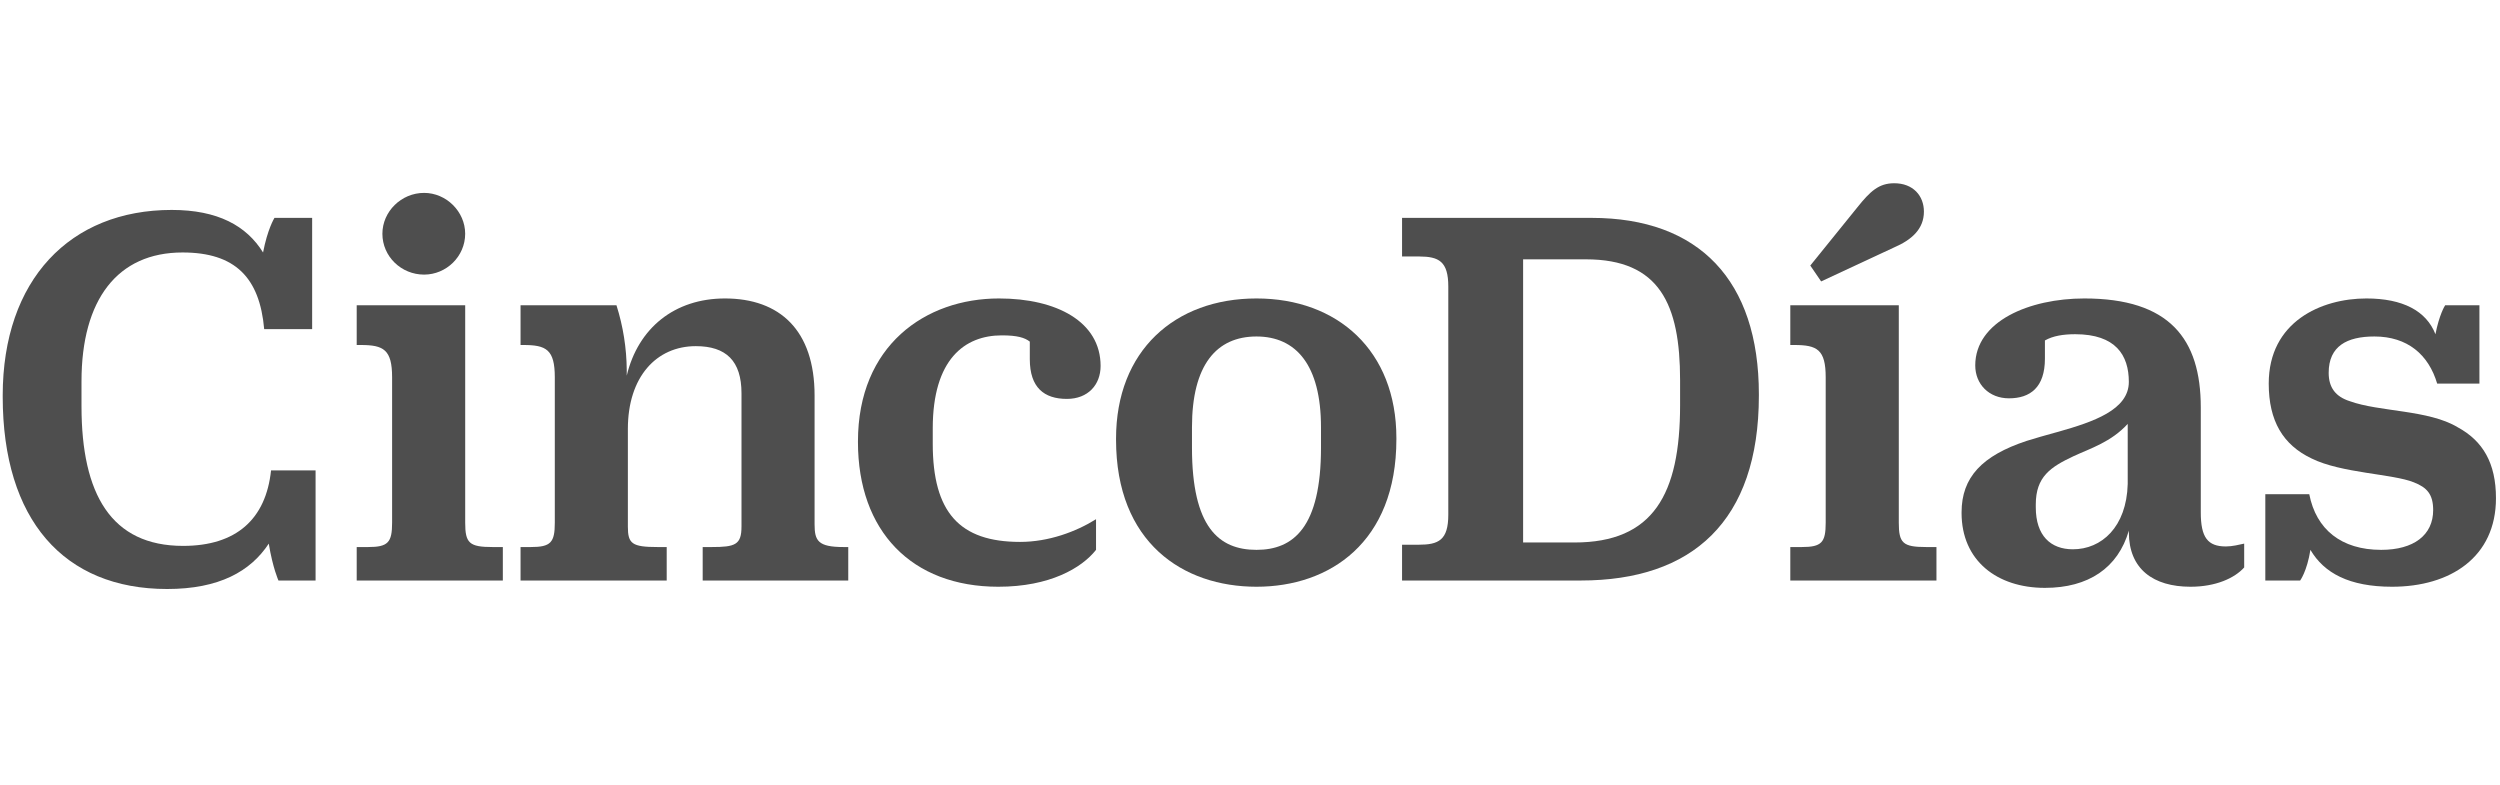<svg width="191" height="60" viewBox="0 0 191 60" fill="none" xmlns="http://www.w3.org/2000/svg">
<path d="M13.117 16.039C16.652 16.039 18.832 17.252 20.098 19.289C20.437 17.52 20.941 16.693 20.969 16.647V16.645H23.848V25.145H20.184C19.835 21.198 17.96 19.289 13.946 19.289C8.975 19.289 6.227 22.889 6.227 29.132V31.041C6.227 37.76 8.495 41.706 13.991 41.706C18.047 41.706 20.315 39.669 20.708 35.938H24.11V44.351H21.274C21.274 44.351 20.839 43.397 20.534 41.533C19.137 43.658 16.738 45 12.768 45C4.876 45 0.207 39.711 0.207 30.302V30.215C0.207 21.37 5.354 16.039 13.117 16.039Z" fill="#222222" fill-opacity="0.8"/>
<path d="M32.4 14.737C34.1 14.737 35.539 16.167 35.539 17.859C35.539 19.592 34.1 20.98 32.4 20.98C30.654 20.98 29.215 19.592 29.215 17.859C29.215 16.166 30.655 14.737 32.4 14.737Z" fill="#222222" fill-opacity="0.8"/>
<path d="M35.541 23.323V39.928C35.541 41.489 35.844 41.794 37.634 41.794H38.417V44.351H27.252V41.794H28.125C29.65 41.794 29.957 41.445 29.957 39.928V28.829C29.957 26.704 29.303 26.358 27.558 26.358H27.252V23.323H35.541Z" fill="#222222" fill-opacity="0.8"/>
<path d="M55.385 22.802C59.572 22.802 62.234 25.229 62.234 30.217V40.058C62.234 41.316 62.495 41.794 64.458 41.794H64.807V44.351H53.685V41.794H54.382C56.17 41.794 56.65 41.619 56.65 40.233V30.044C56.65 27.571 55.472 26.446 53.161 26.446C50.151 26.446 47.969 28.787 47.969 32.774V40.233C47.969 41.532 48.276 41.794 50.237 41.794H50.936V44.351H39.77V41.794H40.555C42.082 41.794 42.387 41.446 42.387 39.929V28.829C42.387 26.704 41.733 26.358 39.989 26.358H39.77V23.323H47.098V23.324L47.101 23.333C47.606 24.929 47.87 26.591 47.883 28.265V28.698C48.756 25.056 51.548 22.802 55.385 22.802Z" fill="#222222" fill-opacity="0.8"/>
<path d="M76.322 22.802C80.728 22.802 84.086 24.578 84.086 27.961C84.086 29.393 83.126 30.476 81.511 30.476C79.767 30.476 78.677 29.608 78.677 27.443V26.099C78.284 25.794 77.717 25.622 76.539 25.622C73.705 25.622 71.262 27.443 71.262 32.73V33.901C71.262 39.148 73.312 41.402 77.936 41.402C80.116 41.402 82.209 40.623 83.737 39.668V42.009C82.645 43.397 80.202 44.827 76.276 44.827C69.65 44.827 65.548 40.58 65.548 33.772V33.73C65.548 26.4 70.694 22.802 76.322 22.802Z" fill="#222222" fill-opacity="0.8"/>
<path d="M95.996 22.802C102.19 22.802 106.684 26.79 106.684 33.467V33.556C106.684 41.446 101.58 44.827 95.996 44.827C90.37 44.827 85.266 41.446 85.266 33.598V33.51C85.266 26.792 89.758 22.802 95.996 22.802ZM95.996 25.707C92.943 25.707 91.067 27.876 91.067 32.644V34.205C91.067 40.275 93.116 42.009 95.996 42.009C98.83 42.009 100.924 40.275 100.924 34.205V32.644C100.924 27.875 99.005 25.707 95.996 25.707V25.707Z" fill="#222222" fill-opacity="0.8"/>
<path d="M121.599 16.646C129.8 16.646 134.378 21.415 134.378 30.129V30.217C134.378 39.841 129.276 44.351 120.77 44.351H107.117V41.617H108.382C109.907 41.617 110.65 41.273 110.65 39.321V21.891C110.65 19.961 109.925 19.602 108.431 19.595H107.117V16.646H121.599ZM121.163 19.811H116.366V41.446H120.29C126.31 41.446 128.359 37.76 128.359 30.953V29.048C128.359 23.238 126.789 19.813 121.163 19.813V19.811Z" fill="#222222" fill-opacity="0.8"/>
<path d="M144.719 14C146.158 14 146.987 14.954 146.987 16.169C146.987 17.512 146.028 18.335 144.719 18.899L139.135 21.501L138.306 20.288L141.883 15.864C142.887 14.608 143.541 14 144.719 14Z" fill="#222222" fill-opacity="0.8"/>
<path d="M145.068 23.323V39.928C145.068 41.489 145.372 41.794 147.16 41.794H147.945V44.351H136.779V41.794H137.652C139.178 41.794 139.483 41.446 139.483 39.93V28.829C139.483 26.704 138.83 26.358 137.084 26.358H136.779V23.323H145.068Z" fill="#222222" fill-opacity="0.8"/>
<path d="M159.243 22.802C165.74 22.802 168.14 25.88 168.14 31.127V39.148C168.14 41.056 168.663 41.749 170.059 41.749C170.539 41.749 171.063 41.619 171.456 41.532V43.353C170.714 44.178 169.275 44.827 167.356 44.827C164.52 44.827 162.645 43.483 162.645 40.665V40.536C161.816 43.397 159.548 44.913 156.232 44.913C152.569 44.913 149.864 42.832 149.864 39.19V39.148C149.864 36.459 151.433 34.811 154.837 33.684C155.518 33.465 156.276 33.261 157.047 33.044L157.259 32.986C159.922 32.231 162.643 31.317 162.643 29.176C162.643 27.137 161.64 25.534 158.544 25.534C157.627 25.534 156.842 25.663 156.232 26.011V27.398C156.232 29.608 155.098 30.432 153.484 30.432C151.957 30.432 150.909 29.349 150.909 27.919C150.911 24.536 155.056 22.802 159.245 22.802H159.243ZM162.558 32.384C161.292 33.771 159.722 34.249 158.414 34.855C156.668 35.679 155.534 36.416 155.534 38.541V38.758C155.534 40.926 156.668 41.966 158.37 41.966C160.55 41.966 162.469 40.275 162.557 36.98V32.384H162.558Z" fill="#222222" fill-opacity="0.8"/>
<path d="M180.791 22.802C183.581 22.802 185.37 23.755 186.068 25.534C186.359 24.044 186.77 23.384 186.809 23.326V23.323H189.428V29.305H186.2C185.544 27.093 183.931 25.707 181.401 25.707C179.308 25.707 177.911 26.444 177.911 28.481C177.911 29.61 178.435 30.303 179.525 30.651C181.793 31.474 185.544 31.3 187.77 32.644C189.689 33.684 190.692 35.377 190.692 38.063C190.692 42.573 187.202 44.827 182.754 44.827C179.483 44.827 177.562 43.786 176.516 42.009C176.253 43.658 175.731 44.351 175.731 44.351H173.07V37.758H176.428C176.952 40.446 178.871 42.009 181.925 42.009C184.412 42.009 185.894 40.88 185.894 38.972C185.894 37.758 185.414 37.238 184.412 36.848C182.797 36.196 178.871 36.153 176.603 35.026C174.423 33.988 173.331 32.167 173.331 29.305C173.331 24.578 177.345 22.802 180.791 22.802Z" fill="#222222" fill-opacity="0.8"/>
</svg>
